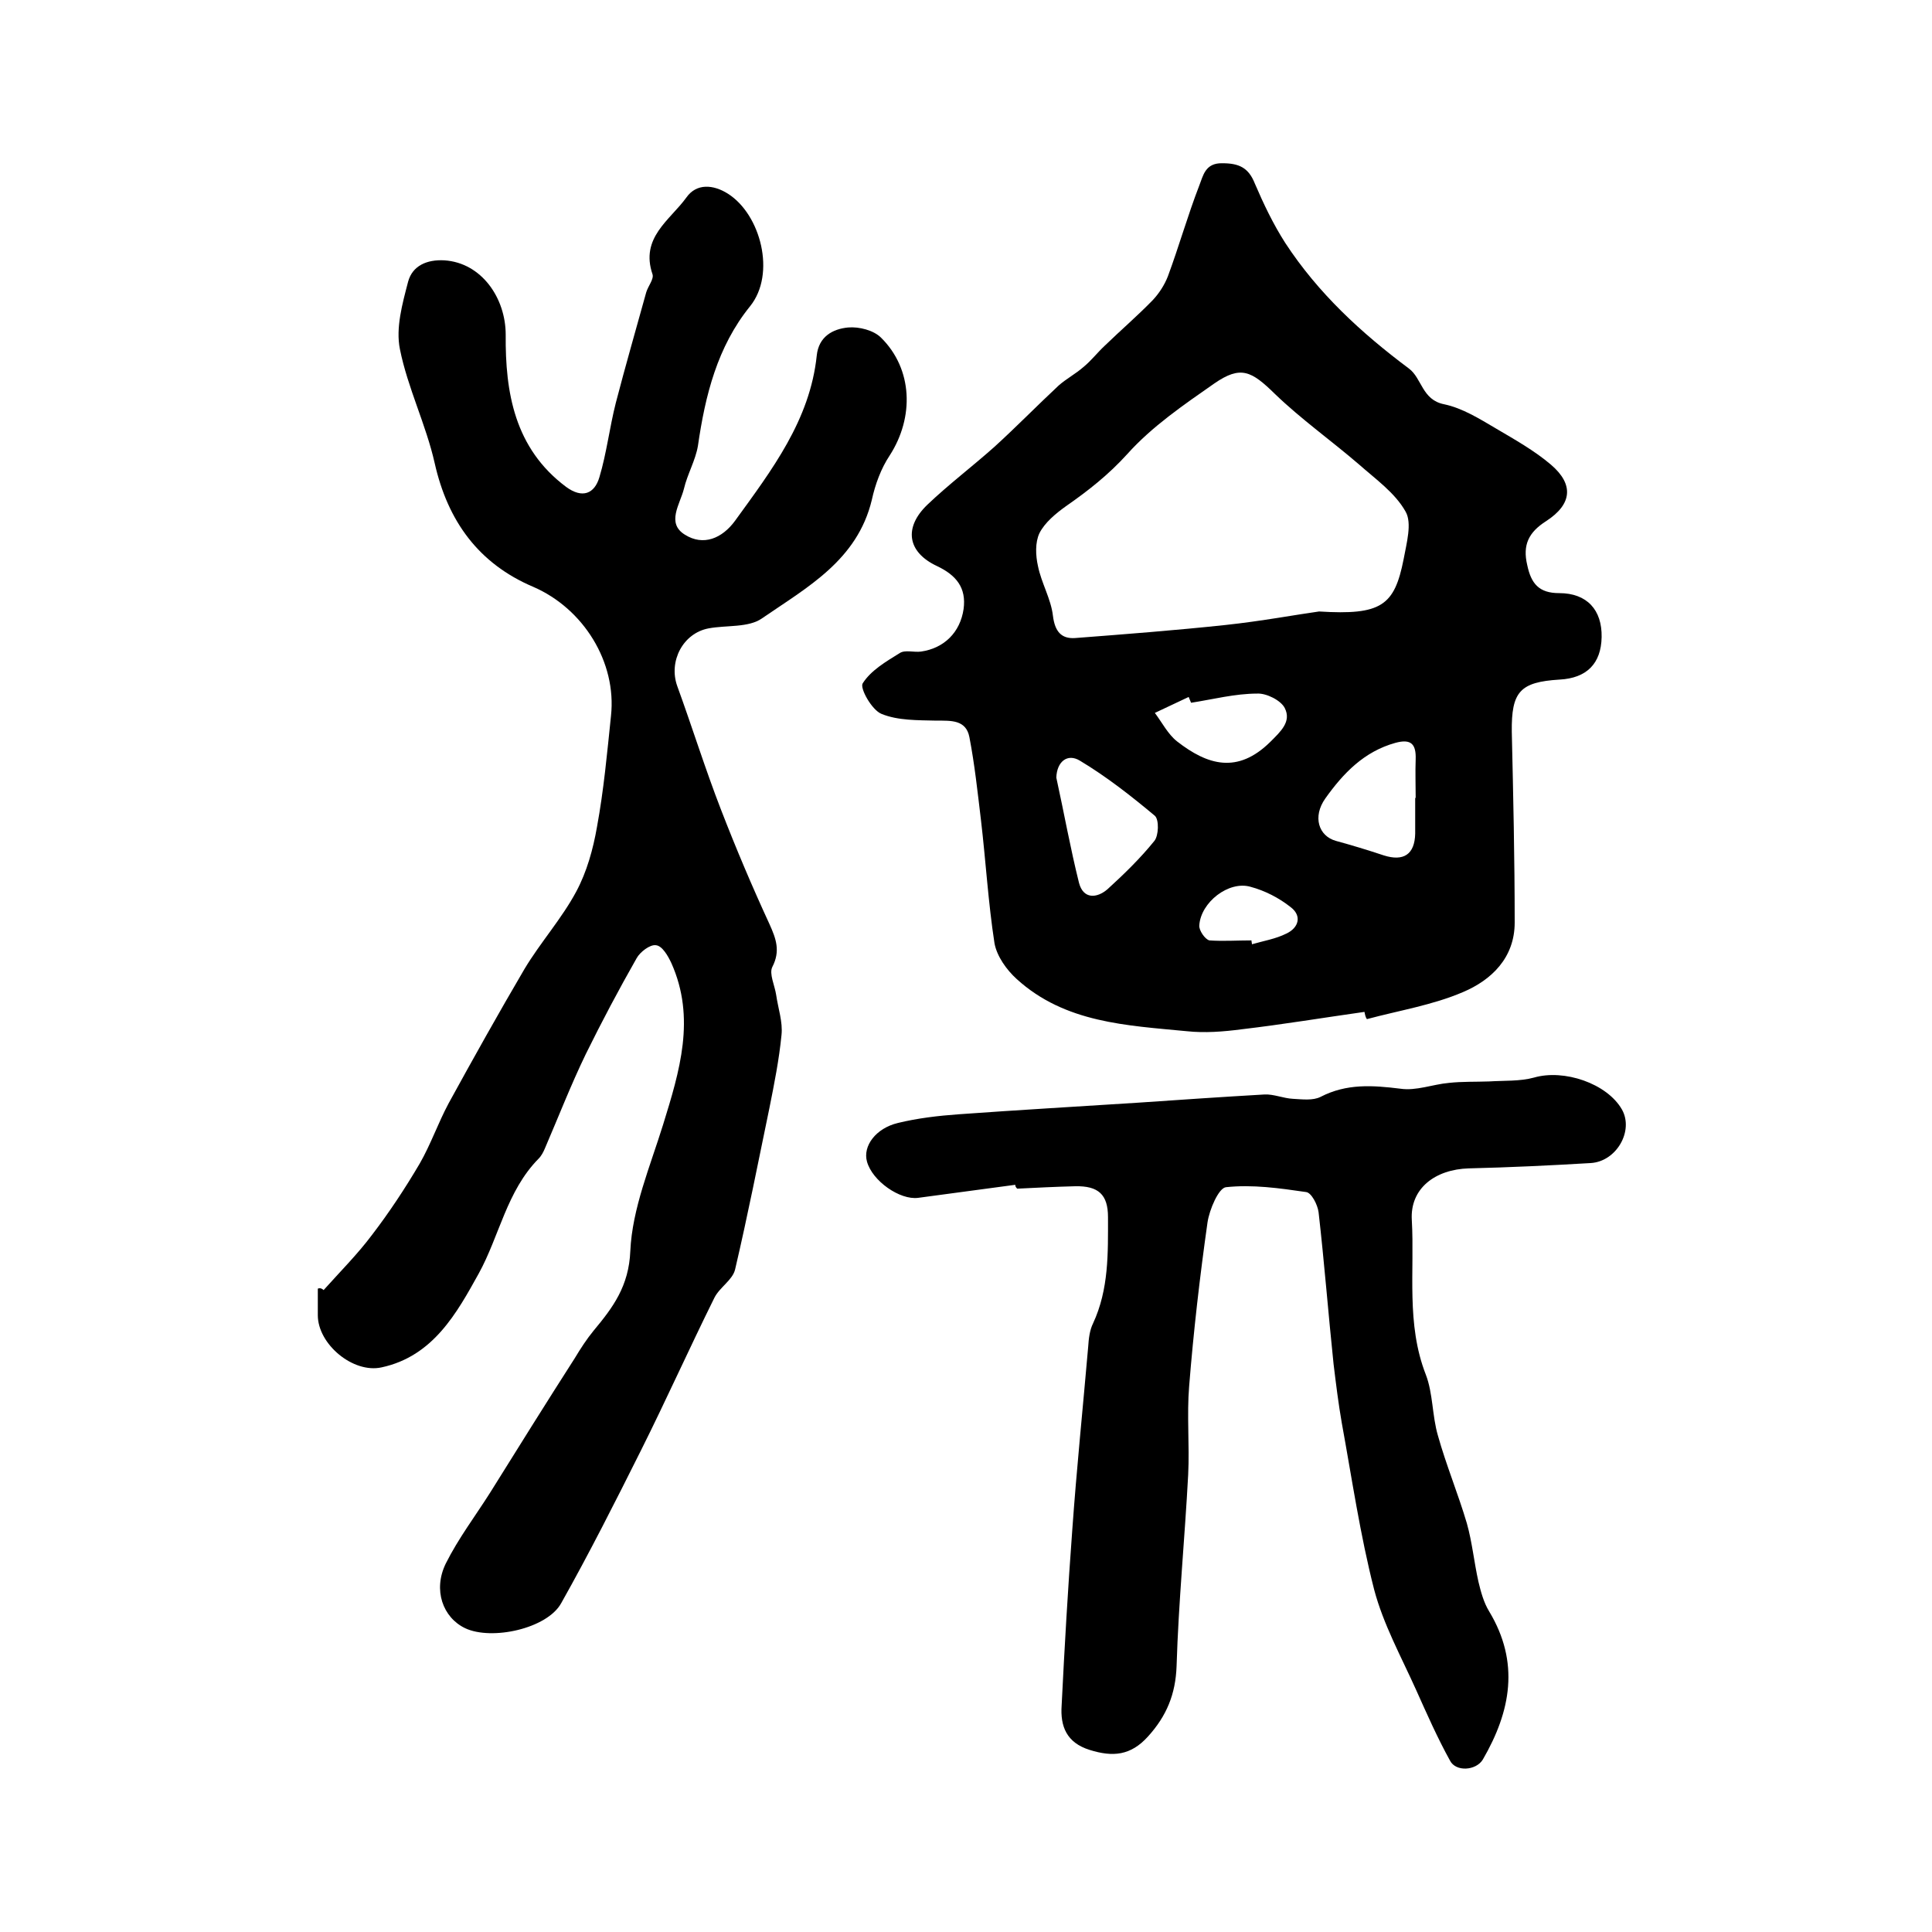 <?xml version="1.0" encoding="utf-8"?>
<!-- Generator: Adobe Illustrator 22.0.0, SVG Export Plug-In . SVG Version: 6.00 Build 0)  -->
<svg version="1.1" id="图层_1" xmlns="http://www.w3.org/2000/svg" xmlns:xlink="http://www.w3.org/1999/xlink" x="0px" y="0px"
	 viewBox="0 0 400 400" style="enable-background:new 0 0 400 400;" xml:space="preserve">
<style type="text/css">
	.st0{fill:#FFFFFF;}
</style>
<g>
	
	<path d="M282.5,209.5c-8.5,1.2-16.9,2.6-25.4,3.6c-3.8,0.5-7.7,0.8-11.4,0.4c-12.4-1.2-25.2-1.7-35.2-10.8
		c-2.1-1.9-4.1-4.7-4.6-7.4c-1.3-8.4-1.8-17-2.8-25.5c-0.7-5.8-1.3-11.5-2.4-17.2c-0.7-3.6-3.8-3.4-6.8-3.4c-3.9-0.1-8,0-11.4-1.4
		c-2-0.8-4.5-5.3-3.9-6.3c1.7-2.7,4.8-4.5,7.7-6.3c1.1-0.7,2.9-0.1,4.4-0.3c4.8-0.7,8.1-4,8.8-8.8c0.6-4.4-1.5-7-5.5-8.9
		c-6.2-2.9-6.9-8-2-12.7c4.4-4.2,9.3-7.9,13.9-12c4.5-4.1,8.8-8.5,13.3-12.7c1.6-1.4,3.5-2.4,5.1-3.8c1.6-1.3,2.9-3,4.4-4.4
		c3.3-3.2,6.8-6.2,10-9.5c1.3-1.4,2.4-3.1,3.1-4.9c2.3-6.2,4.1-12.6,6.5-18.8c0.8-2,1.2-4.7,4.8-4.6c3.4,0,5.4,0.9,6.7,4.2
		c1.8,4.2,3.8,8.4,6.3,12.3c6.8,10.4,15.7,18.6,25.6,26c2.7,2,2.7,6.5,7.3,7.4c3.8,0.8,7.3,3,10.7,5c3.9,2.3,8,4.6,11.4,7.5
		c4.8,4.1,4.4,8.2-1,11.7c-3.6,2.3-4.9,4.9-3.9,9.1c0.8,3.8,2.4,5.8,6.6,5.8c5.8,0,8.9,3.5,8.8,9.1c-0.1,5.5-3.1,8.5-8.7,8.8
		c-8.2,0.5-10,2.5-9.9,10.8c0.3,13.2,0.6,26.3,0.6,39.5c0,7.3-4.8,11.9-10.7,14.4c-6.3,2.7-13.2,3.8-19.9,5.6
		C282.7,210.6,282.6,210,282.5,209.5z M273.1,126.6c12.9,0.8,15.6-1.2,17.5-10.8c0.6-3.3,1.8-7.5,0.4-9.9c-2.2-3.9-6.2-6.7-9.7-9.8
		c-5.7-4.9-11.9-9.3-17.3-14.5c-4.9-4.8-7.1-6-12.6-2.2c-6.3,4.4-12.9,8.9-18,14.6c-3.9,4.3-8.1,7.6-12.7,10.8
		c-2.1,1.5-4.4,3.4-5.5,5.6c-0.9,1.9-0.8,4.6-0.3,6.8c0.7,3.5,2.7,6.8,3.1,10.3c0.4,3.2,1.7,4.8,4.6,4.6c10.4-0.8,20.8-1.6,31.1-2.7
		C261.2,128.6,268.7,127.2,273.1,126.6z M218.7,161c1.6,7.3,2.9,14.6,4.7,21.8c0.9,3.4,3.7,3.2,5.9,1.3c3.4-3.1,6.8-6.4,9.7-10
		c0.9-1.1,1-4.4,0.1-5.2c-4.9-4.1-10-8.1-15.5-11.4C221,155.9,218.8,157.7,218.7,161z M293,165.2c0,0,0.1,0,0.1,0c0-2.7-0.1-5.3,0-8
		c0.1-3.1-0.9-4.3-4.2-3.4c-6.5,1.8-10.8,6.3-14.5,11.5c-2.7,3.8-1.4,7.8,2.2,8.8c3.3,0.9,6.6,1.9,9.9,3c4.1,1.3,6.4-0.2,6.5-4.5
		C293,170.1,293,167.7,293,165.2z M246.6,145.5c-0.2-0.4-0.3-0.8-0.5-1.2c-2.3,1.1-4.7,2.2-7,3.3c1.5,2,2.7,4.4,4.6,5.9
		c6.3,4.9,12.5,6.8,19.3,0.1c2.2-2.2,4.4-4.2,3-7c-0.8-1.6-3.8-3.1-5.7-3C255.7,143.6,251.1,144.8,246.6,145.5z M259.1,194.7
		c0,0.3,0.1,0.5,0.1,0.8c2.4-0.7,4.9-1.1,7.1-2.2c2.6-1.2,3.3-3.7,0.9-5.5c-2.4-1.9-5.3-3.4-8.3-4.2c-4.5-1.3-10.3,3.2-10.6,8
		c-0.1,1,1.2,2.9,2.1,3.1C253.2,194.9,256.1,194.7,259.1,194.7z"/>
	<path d="M67,267.1c3.4-3.8,7-7.4,10-11.4c3.6-4.7,6.9-9.7,9.9-14.8c2.3-4,3.8-8.4,6-12.5c5.1-9.3,10.3-18.6,15.7-27.8
		c3.3-5.5,7.7-10.4,10.7-16c2.2-4.1,3.5-8.8,4.3-13.4c1.4-7.6,2.1-15.3,2.9-23c1.2-11.1-5.7-22.2-16.1-26.7
		c-11.3-4.8-17.7-13.6-20.4-25.6c-1.8-8-5.6-15.6-7.2-23.6c-0.9-4.4,0.5-9.4,1.7-14c0.9-3.3,3.9-4.6,7.5-4.4
		c7.7,0.5,12.7,7.8,12.7,15.4c-0.1,11.9,1.8,23.5,12.5,31.5c3.4,2.5,5.9,1.4,6.9-2c1.5-5,2.1-10.3,3.4-15.4c2-7.7,4.2-15.3,6.3-22.9
		c0.4-1.3,1.6-2.7,1.3-3.7c-2.6-7.6,3.6-11.2,7-15.9c2.1-3,5.6-2.7,8.6-0.8c6.8,4.3,10,16.6,4.6,23.3c-6.8,8.4-9.3,18.5-10.8,28.9
		c-0.5,3-2.2,5.9-2.9,8.9c-0.8,3.2-3.7,7.1,0.2,9.5c3.8,2.4,7.7,0.8,10.4-2.9c7.6-10.5,15.5-20.8,16.9-34.2c0.4-3.9,3.3-5.5,6.5-5.8
		c2.3-0.2,5.3,0.6,6.8,2.1c6.6,6.5,6.9,16.5,1.8,24.4c-1.8,2.7-3,6-3.7,9.2c-3,12.5-13.4,18.1-22.7,24.5c-2.8,2-7.4,1.4-11.1,2.1
		c-5.3,1-8.3,6.8-6.5,11.9c3.1,8.5,5.8,17.2,9.1,25.7c3.1,8,6.4,15.8,10,23.6c1.4,3.1,2.3,5.6,0.6,8.9c-0.7,1.4,0.5,3.8,0.8,5.8
		c0.4,2.8,1.4,5.6,1.1,8.3c-0.5,5.1-1.5,10.1-2.5,15.1c-2.3,11.1-4.5,22.3-7.1,33.4c-0.5,2.2-3.2,3.7-4.3,5.9
		c-5.2,10.5-10,21.2-15.2,31.6c-5.3,10.6-10.7,21.3-16.5,31.6c-2.9,5.3-14.4,7.8-19.9,5.2c-4.6-2.2-6.7-7.9-4-13.4
		c2.6-5.2,6.1-9.8,9.2-14.7c5.8-9.3,11.6-18.6,17.5-27.8c1.2-2,2.5-4,3.9-5.7c4-4.8,7.3-9.2,7.6-16.5c0.4-8.8,4.1-17.5,6.8-26.2
		c3.4-11,6.8-22,1.7-33.4c-0.7-1.5-1.9-3.6-3.2-3.7c-1.2-0.2-3.3,1.4-4,2.7c-3.7,6.5-7.2,13.1-10.5,19.8c-3.1,6.4-5.7,13.1-8.5,19.6
		c-0.3,0.7-0.7,1.5-1.3,2.1c-6.6,6.7-8.1,16-12.4,23.8c-4.5,8.1-9.4,17.1-20.1,19.4c-5.9,1.3-13.2-4.8-13.2-10.8c0-1.8,0-3.7,0-5.5
		C66.3,266.6,66.7,266.8,67,267.1z"/>
	<path d="M210.2,245.3c-6.7,0.9-13.4,1.8-20.1,2.7c-3.8,0.5-9.5-3.5-10.6-7.5c-0.9-3.2,1.8-6.9,6.4-8c4.1-1,8.4-1.5,12.6-1.8
		c12.4-0.9,24.7-1.6,37.1-2.4c8.7-0.6,17.5-1.2,26.2-1.7c1.9-0.1,3.9,0.8,5.9,0.9c1.9,0.1,4.1,0.4,5.7-0.4
		c5.4-2.8,10.8-2.4,16.5-1.7c3.3,0.5,6.7-0.9,10.1-1.2c2.7-0.3,5.5-0.2,8.3-0.3c3.1-0.2,6.4,0,9.3-0.8c6.2-1.8,15.1,1.2,18.2,6.6
		c2.5,4.4-1.1,10.8-6.5,11.1c-8.4,0.5-16.8,0.9-25.2,1.1c-6.9,0.2-12.2,4.1-11.8,10.7c0.6,10.6-1.2,21.5,2.9,32
		c1.5,3.9,1.3,8.5,2.5,12.6c1.7,6.1,4.2,12.1,6,18.2c1.1,3.9,1.5,8.1,2.4,12.1c0.5,2.1,1.1,4.3,2.2,6.1c6.4,10.6,4.5,20.7-1.3,30.7
		c-1.4,2.3-5.6,2.6-6.8,0.2c-2.6-4.7-4.8-9.7-7-14.6c-3.1-6.9-6.8-13.6-8.7-20.8c-2.9-11.3-4.6-23-6.7-34.5c-0.7-4-1.2-8.1-1.7-12.2
		c-1.1-10.5-1.9-20.9-3.1-31.4c-0.2-1.6-1.5-4.1-2.6-4.2c-5.5-0.8-11.1-1.6-16.6-1c-1.5,0.2-3.4,4.6-3.8,7.3
		c-1.6,11.3-2.9,22.6-3.8,33.9c-0.5,6,0.1,12.2-0.2,18.3c-0.7,13.2-2,26.4-2.4,39.6c-0.2,5.9-2.1,10.4-5.9,14.6
		c-3.6,4-7.3,4.3-12.1,2.8c-4.8-1.5-6.1-4.9-5.8-9.2c0.6-12.1,1.3-24.2,2.2-36.3c0.9-12.7,2.2-25.3,3.3-38c0.1-1.6,0.3-3.4,1-4.8
		c3.3-7.1,3.1-14.6,3.1-22c0-4.7-2-6.5-6.8-6.4c-4,0.1-8,0.3-12,0.5C210.3,245.8,210.2,245.6,210.2,245.3z"/>
	
	
	
	
	
</g>
</svg>
